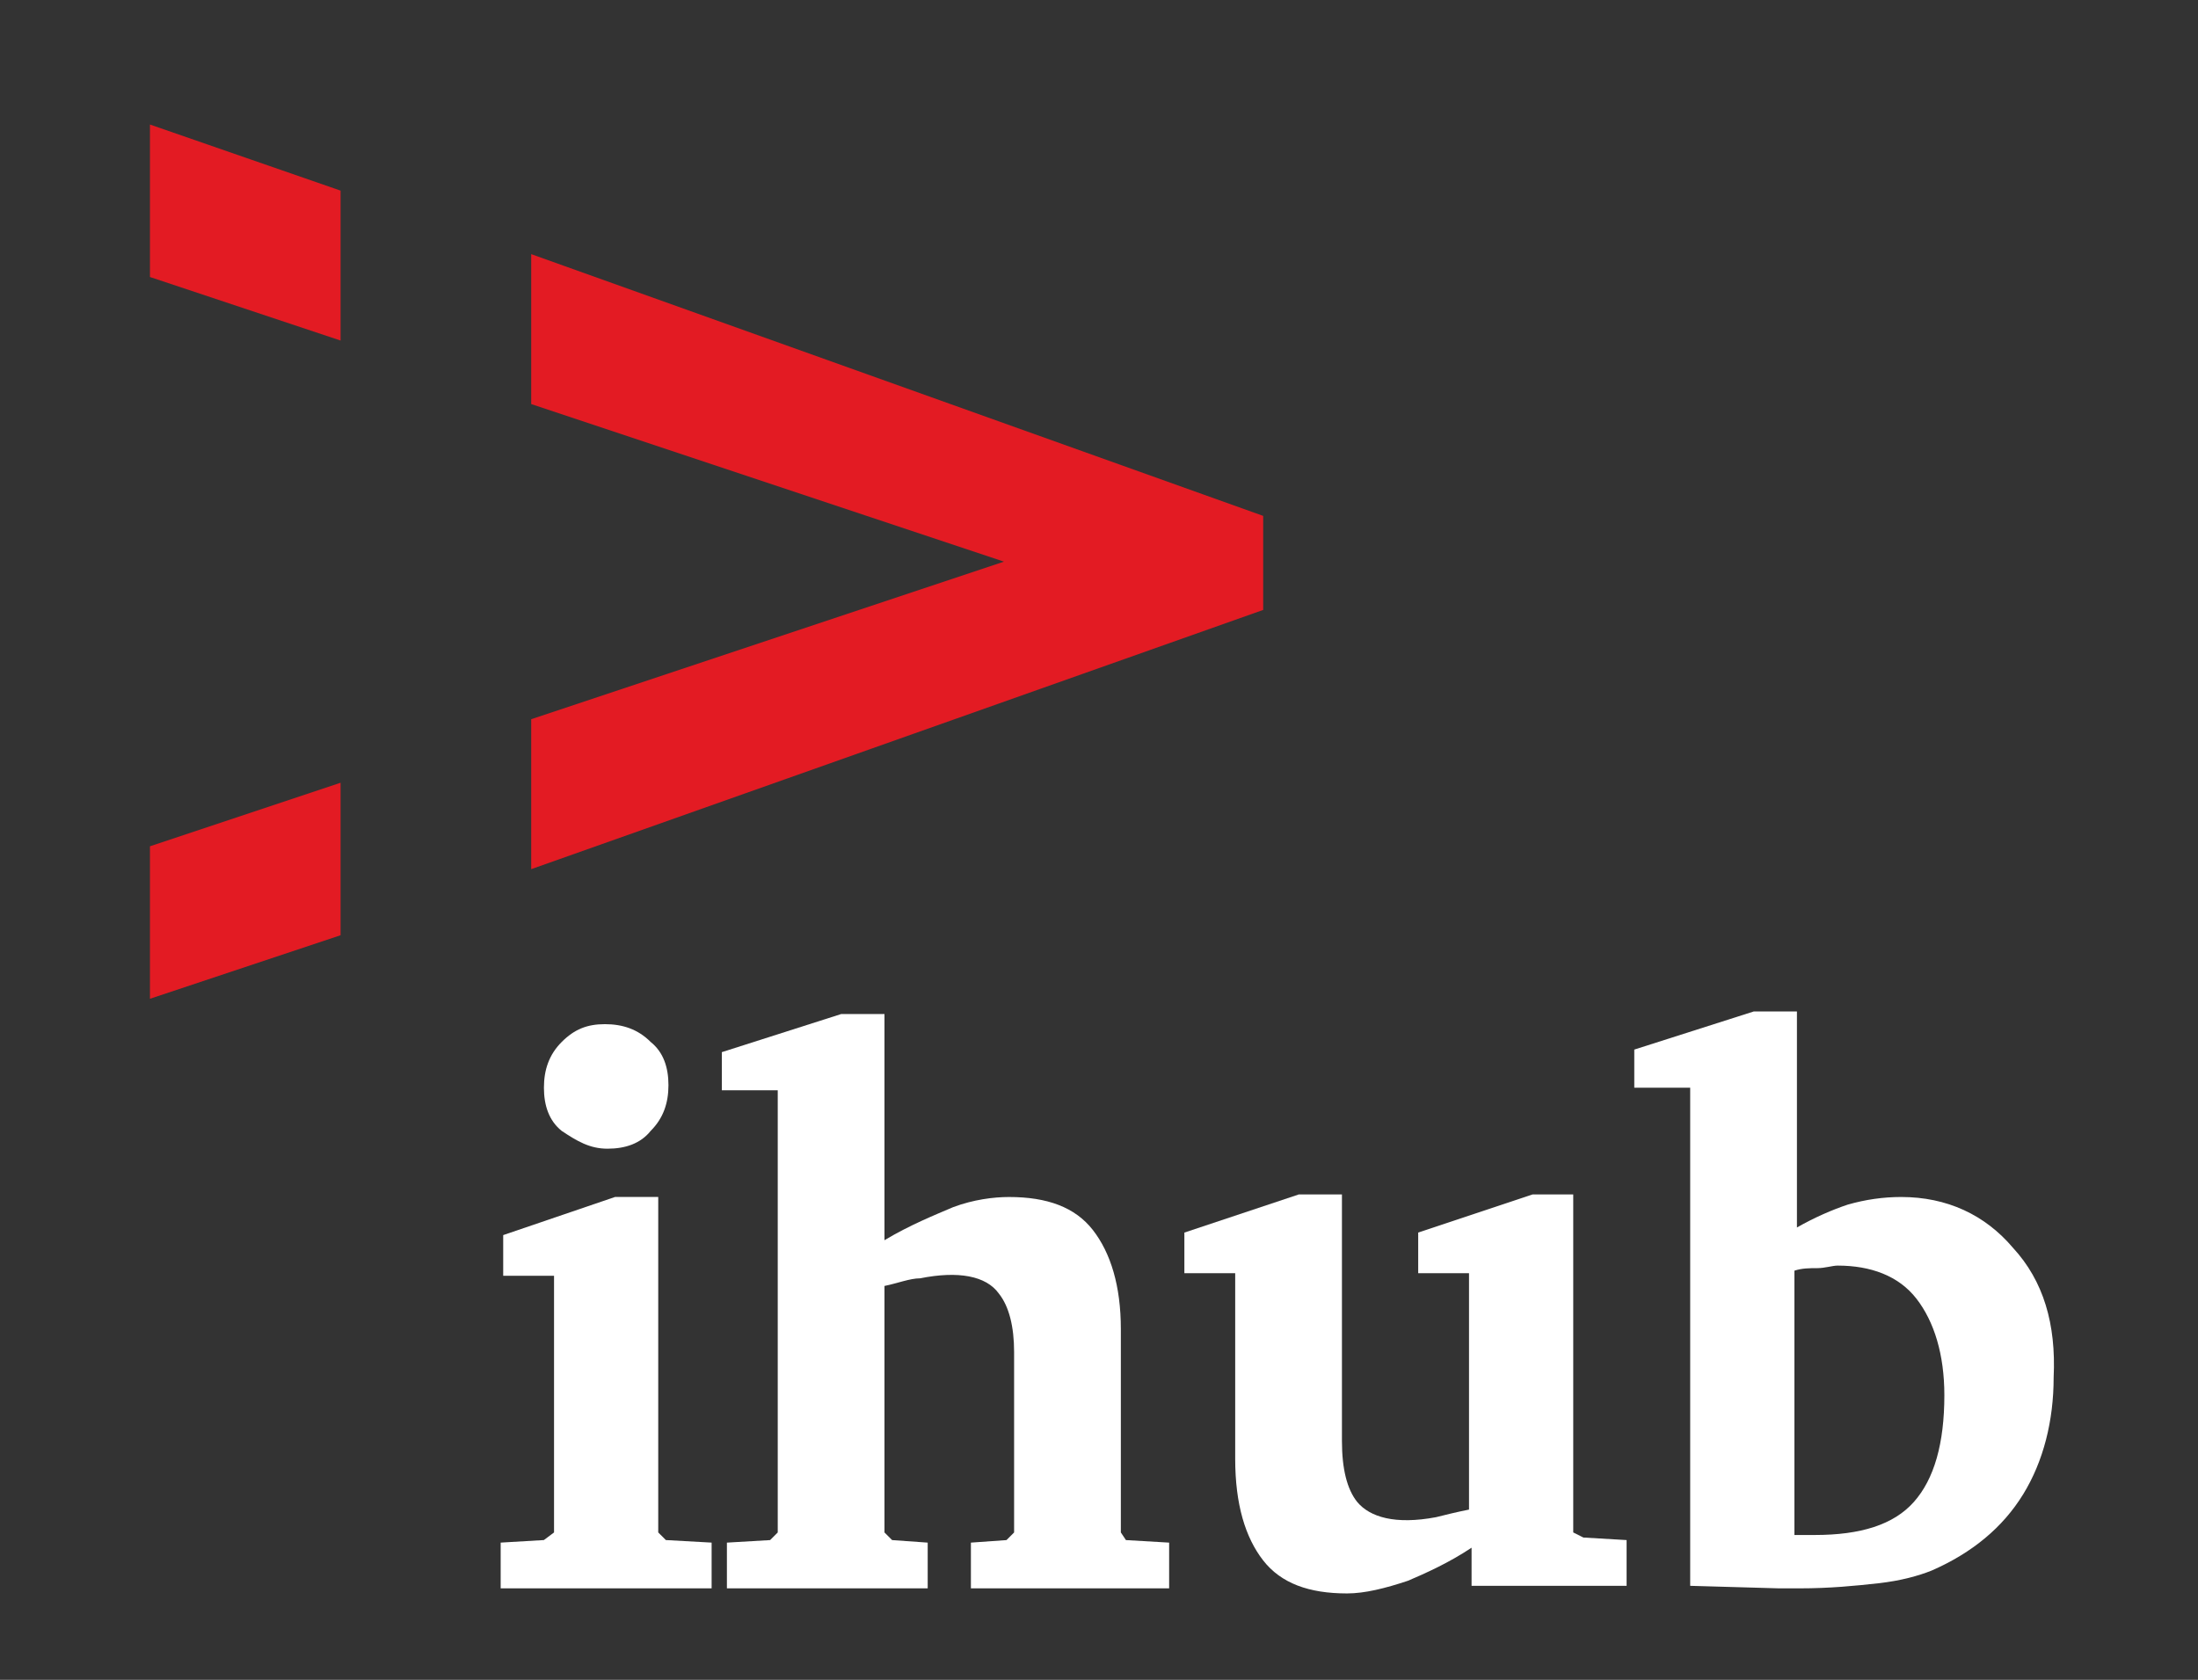 <?xml version="1.0" encoding="UTF-8"?> <svg xmlns="http://www.w3.org/2000/svg" width="157" height="120" viewBox="0 0 157 120" fill="none"><rect x="0" y="0" width="157" height="120" fill="#333333" stroke="none"/><path d="M47.017 109.47V85.506H43.931L35.943 88.229V91.134H39.574V109.47L38.848 110.014L35.762 110.196V113.464H50.83V110.196L47.562 110.014L47.017 109.47Z" fill="white"></path><path d="M43.39 82.057C44.661 82.057 45.75 81.694 46.476 80.786C47.384 79.878 47.747 78.789 47.747 77.518C47.747 76.247 47.384 75.158 46.476 74.432C45.569 73.524 44.479 73.161 43.209 73.161C41.938 73.161 41.03 73.524 40.122 74.432C39.215 75.34 38.852 76.429 38.852 77.7C38.852 78.971 39.215 80.06 40.122 80.786C41.212 81.512 42.119 82.057 43.39 82.057Z" fill="white"></path><path d="M80.061 109.471V94.948C80.061 91.862 79.335 89.502 78.064 87.868C76.793 86.234 74.796 85.508 72.073 85.508C70.984 85.508 69.531 85.689 68.079 86.234C66.808 86.778 64.993 87.505 63.177 88.594V72.436H60.091L51.559 75.16V77.883H55.553V109.471L55.008 110.016L51.922 110.197V113.465H66.264V110.197L63.722 110.016L63.177 109.471V91.862C64.085 91.68 64.993 91.317 65.719 91.317C68.442 90.772 70.439 91.135 71.347 92.406C72.073 93.314 72.436 94.766 72.436 96.582V109.471L71.891 110.016L69.35 110.197V113.465H83.51V110.197L80.424 110.016L80.061 109.471Z" fill="white"></path><path d="M112.374 109.47V85.325H109.469L101.3 88.048V90.953H104.93V107.837C104.023 108.018 103.297 108.2 102.57 108.381C99.666 108.926 97.85 108.381 96.943 107.292C96.216 106.384 95.853 104.932 95.853 102.935V85.325H92.767L84.598 88.048V90.953H88.228V104.206C88.228 107.473 88.955 109.834 90.225 111.467C91.496 113.101 93.493 113.827 96.216 113.827C97.487 113.827 98.94 113.464 100.573 112.92C101.844 112.375 103.478 111.649 105.112 110.56V113.283H116.186V110.015L113.1 109.834L112.374 109.47Z" fill="white"></path><path d="M143.784 89.137C141.787 86.777 139.064 85.507 135.796 85.507C134.526 85.507 133.255 85.688 131.984 86.051C130.895 86.414 129.624 86.959 128.353 87.685V72.254H125.267L116.734 74.977V77.7H120.728V113.283L127.082 113.464H128.535C130.713 113.464 132.529 113.283 134.163 113.101C135.796 112.92 137.067 112.556 137.975 112.193C140.88 110.923 143.058 109.107 144.51 106.747C145.963 104.387 146.689 101.482 146.689 98.396C146.871 94.584 145.963 91.498 143.784 89.137ZM138.883 99.667C138.883 103.116 138.156 105.658 136.704 107.292C135.252 108.926 132.892 109.652 129.624 109.652C129.079 109.652 128.898 109.652 128.535 109.652C128.353 109.652 128.353 109.652 128.172 109.652V90.771C128.716 90.59 129.261 90.59 129.805 90.59C130.35 90.59 130.895 90.408 131.258 90.408C133.618 90.408 135.615 91.134 136.886 92.768C138.156 94.402 138.883 96.762 138.883 99.667Z" fill="white"></path><path d="M24.327 55.915L10.711 60.454V71.346L24.327 66.808V55.915Z" fill="#E31B23"></path><path d="M24.327 13.617L10.711 8.896V19.789L24.327 24.328V13.617Z" fill="#E31B23"></path><path d="M37.943 62.088L90.228 43.57V36.853L37.943 18.154V28.865L71.71 40.121L37.943 51.377V62.088Z" fill="#E31B23"></path></svg> 